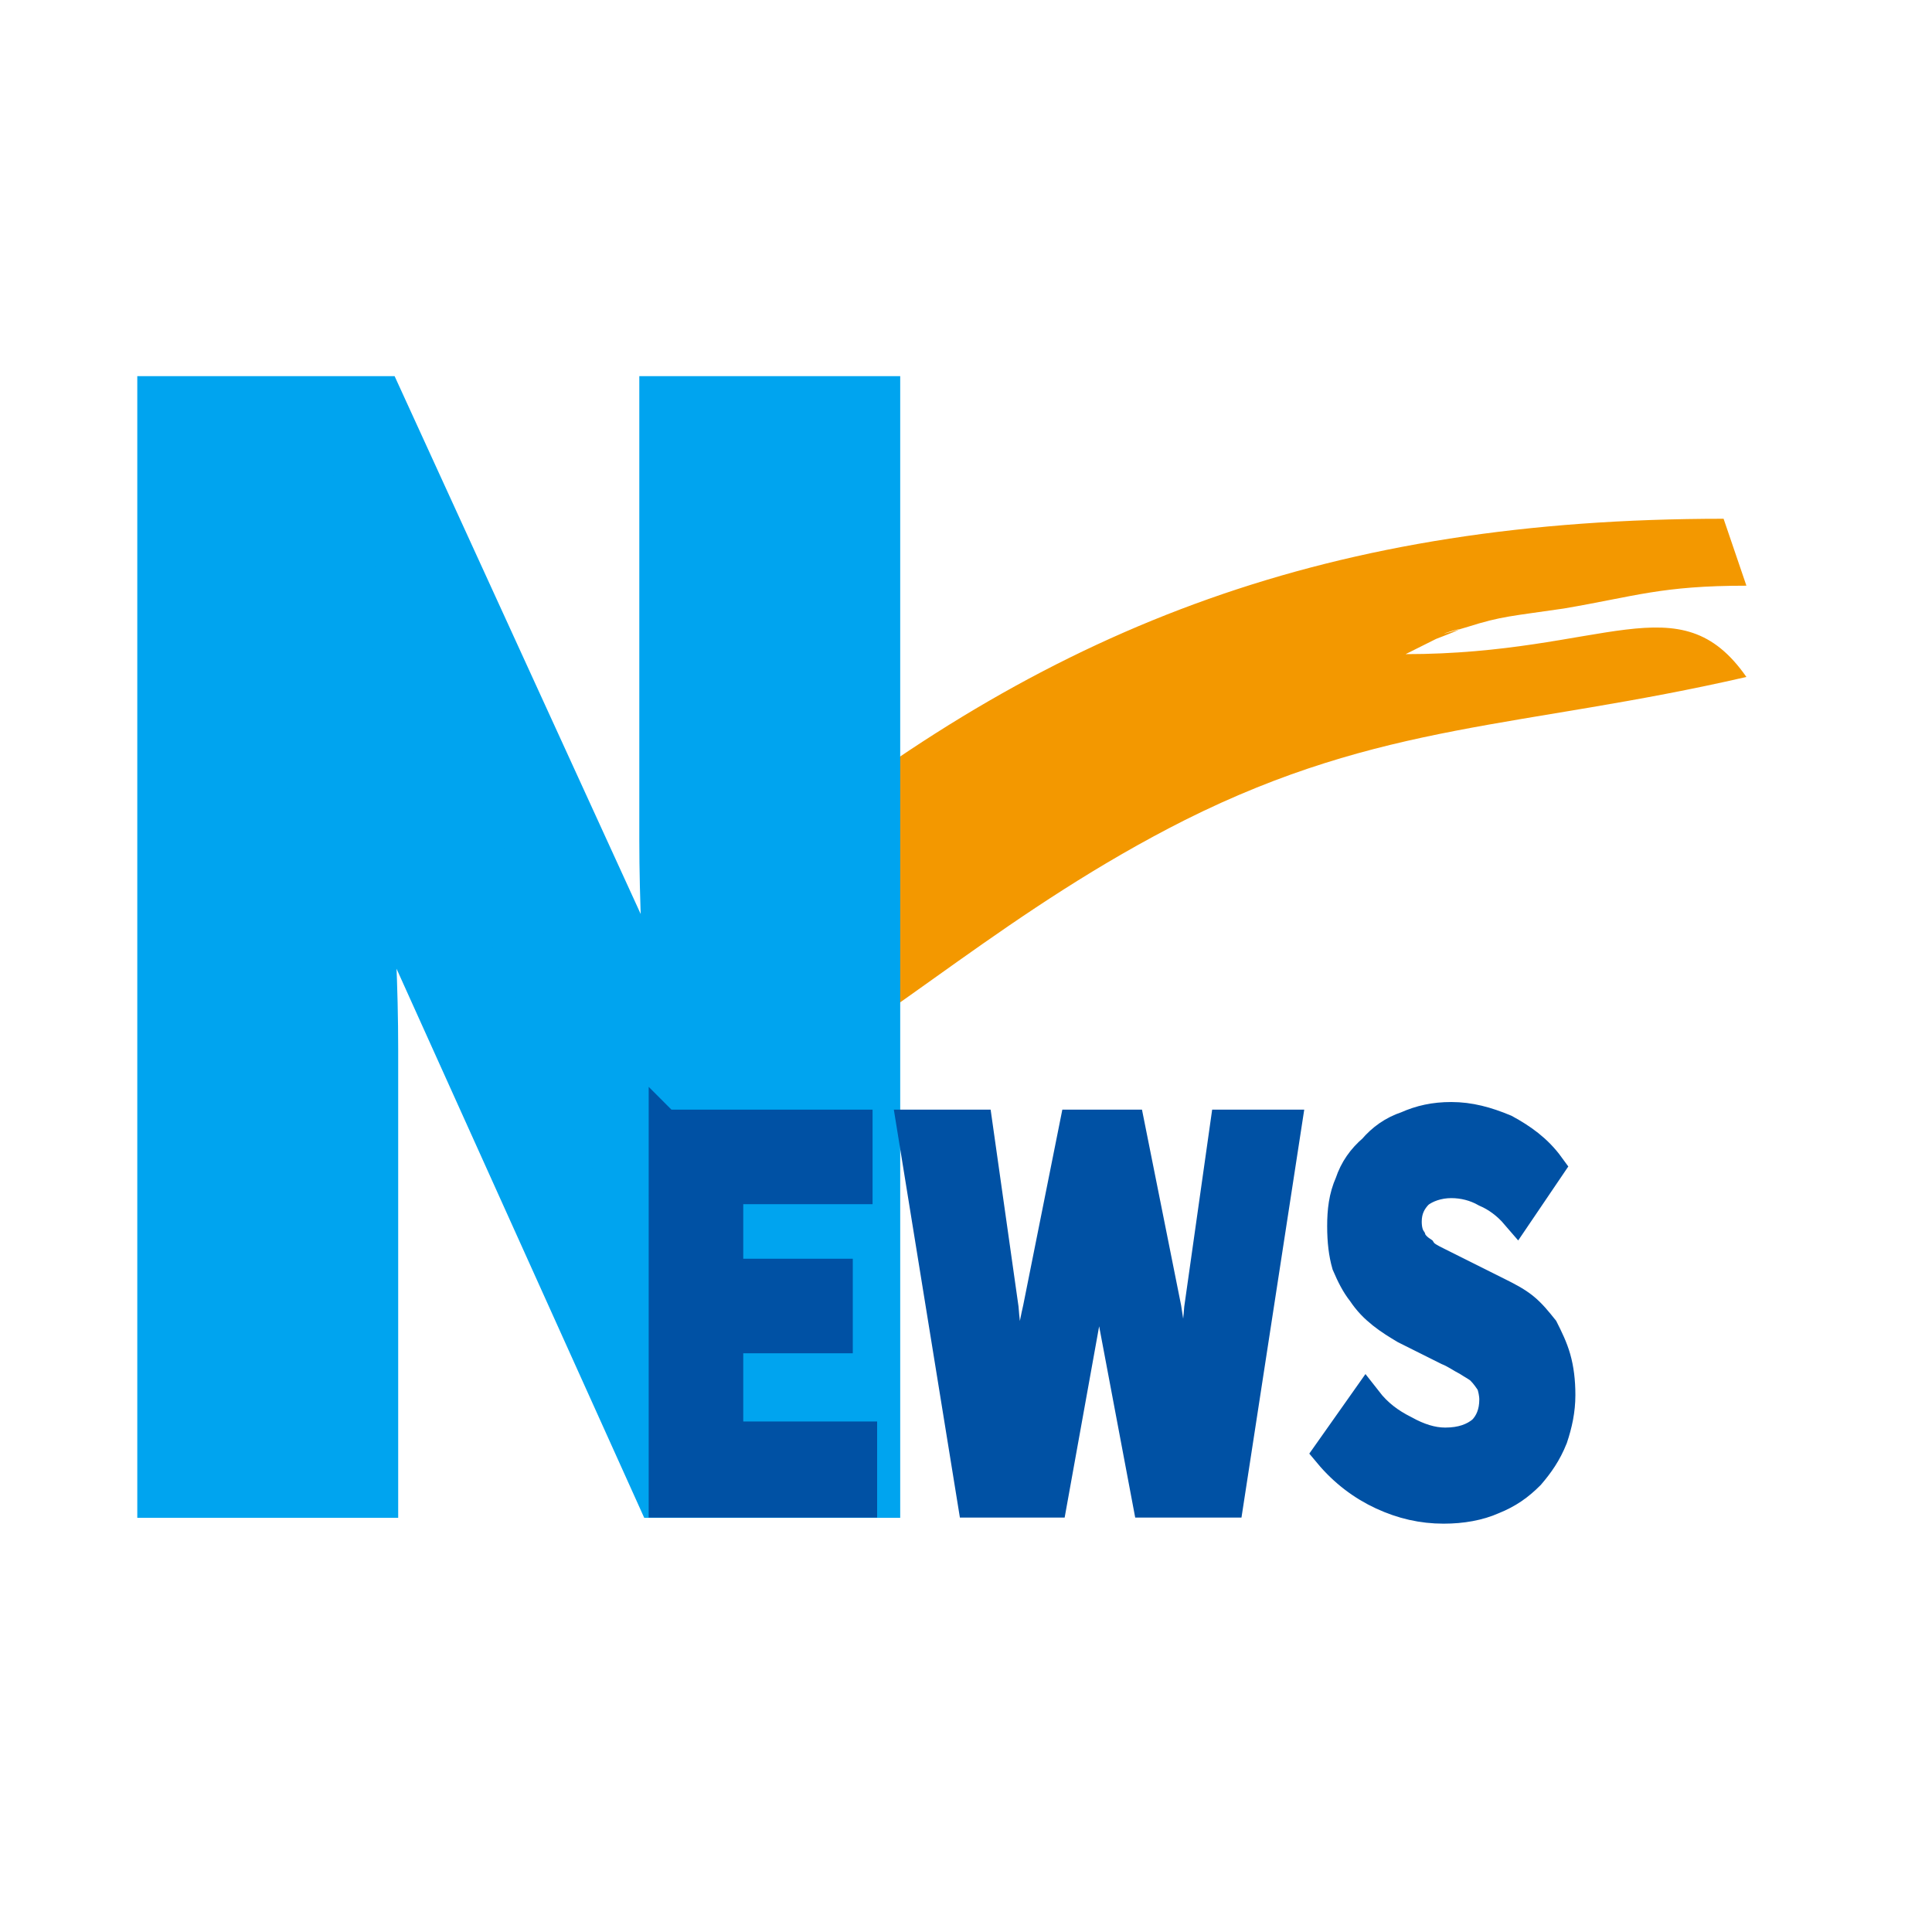<?xml version="1.0" encoding="UTF-8"?>
<!DOCTYPE svg PUBLIC "-//W3C//DTD SVG 1.1//EN" "http://www.w3.org/Graphics/SVG/1.1/DTD/svg11.dtd">
<!-- Creator: CorelDRAW X8 -->
<svg xmlns="http://www.w3.org/2000/svg" xml:space="preserve" width="30mm" height="30mm" version="1.1" style="shape-rendering:geometricPrecision; text-rendering:geometricPrecision; image-rendering:optimizeQuality; fill-rule:evenodd; clip-rule:evenodd"
viewBox="0 0 1270 1270"
 xmlns:xlink="http://www.w3.org/1999/xlink">
 <defs>
  <style type="text/css">
   <![CDATA[
    .str1 {stroke:#0051A4;stroke-width:21.167}
    .str0 {stroke:#00A4EF;stroke-width:63.502}
    .fil3 {fill:none}
    .fil0 {fill:#F39800}
    .fil2 {fill:#0051A4;fill-rule:nonzero}
    .fil1 {fill:#00A4EF;fill-rule:nonzero}
   ]]>
  </style>
 </defs>
 <g id="图层_x0020_1">
  <g id="_1504133195488">
   <g>
    <path class="fil0" d="M431 609c5,62 33,77 75,105 80,-43 158,-117 273,-175 130,-65 221,-60 369,-94 -44,-63 -93,-15 -224,-15l20 -10c42,-16 -22,5 21,-8 22,-7 29,-7 63,-12 47,-8 64,-15 120,-15l-15 -44c-258,0 -438,69 -621,215 -42,34 -30,40 -81,53z"/>
    <path class="fil1 str0" d="M122 279l117 0 167 365 57 149 4 0c-3,-36 -6,-75 -10,-118 -3,-43 -5,-84 -5,-123l0 -273 108 0 0 687 -116 0 -166 -368 -58 -148 -4 0c3,37 6,77 9,118 3,42 5,82 5,122l0 276 -108 0 0 -687z"/>
    <path class="fil2 str1" d="M437 740l126 0 0 41 -85 0 0 57 72 0 0 41 -72 0 0 66 88 0 0 42 -129 0 0 -247zm163 0l42 0 17 120c1,13 3,26 5,39 1,14 3,27 4,40l2 0c2,-13 4,-27 6,-40 2,-13 4,-26 7,-39l24 -120 35 0 24 120c2,13 4,26 6,39 2,13 5,27 7,40l1 0c2,-13 3,-27 5,-40 1,-13 3,-26 4,-39l17 -120 39 0 -38 247 -52 0 -23 -122c-1,-10 -3,-20 -4,-29 -2,-10 -3,-19 -5,-29l-1 0c-1,10 -3,19 -4,29 -2,9 -3,19 -5,29l-22 122 -51 0 -40 -247zm349 251c-14,0 -27,-3 -40,-9 -13,-6 -25,-15 -35,-27l24 -34c7,9 15,15 25,20 9,5 18,8 27,8 11,0 19,-3 25,-8 5,-5 8,-12 8,-21 0,-4 -1,-8 -2,-11 -2,-3 -4,-6 -7,-9 -2,-2 -6,-4 -9,-6 -4,-2 -8,-5 -13,-7l-28 -14c-5,-3 -10,-6 -15,-10 -5,-4 -9,-8 -13,-14 -4,-5 -7,-11 -10,-18 -2,-7 -3,-15 -3,-25 0,-10 1,-19 5,-28 3,-9 8,-16 15,-22 6,-7 13,-12 22,-15 9,-4 18,-6 29,-6 12,0 23,3 35,8 11,6 21,13 29,24l-21 31c-6,-7 -13,-12 -20,-15 -7,-4 -15,-6 -23,-6 -9,0 -17,3 -22,7 -5,5 -8,11 -8,19 0,5 1,9 3,12 1,3 4,6 7,8 2,3 6,5 10,7 4,2 8,4 12,6l28 14c6,3 12,6 17,10 5,4 9,9 13,14 3,6 6,12 8,19 2,7 3,15 3,24 0,10 -2,19 -5,28 -4,10 -9,17 -15,24 -7,7 -14,12 -24,16 -9,4 -20,6 -32,6z"/>
   </g>
   <rect class="fil3" width="1270" height="1270"/>
  </g>
 </g>
</svg>
